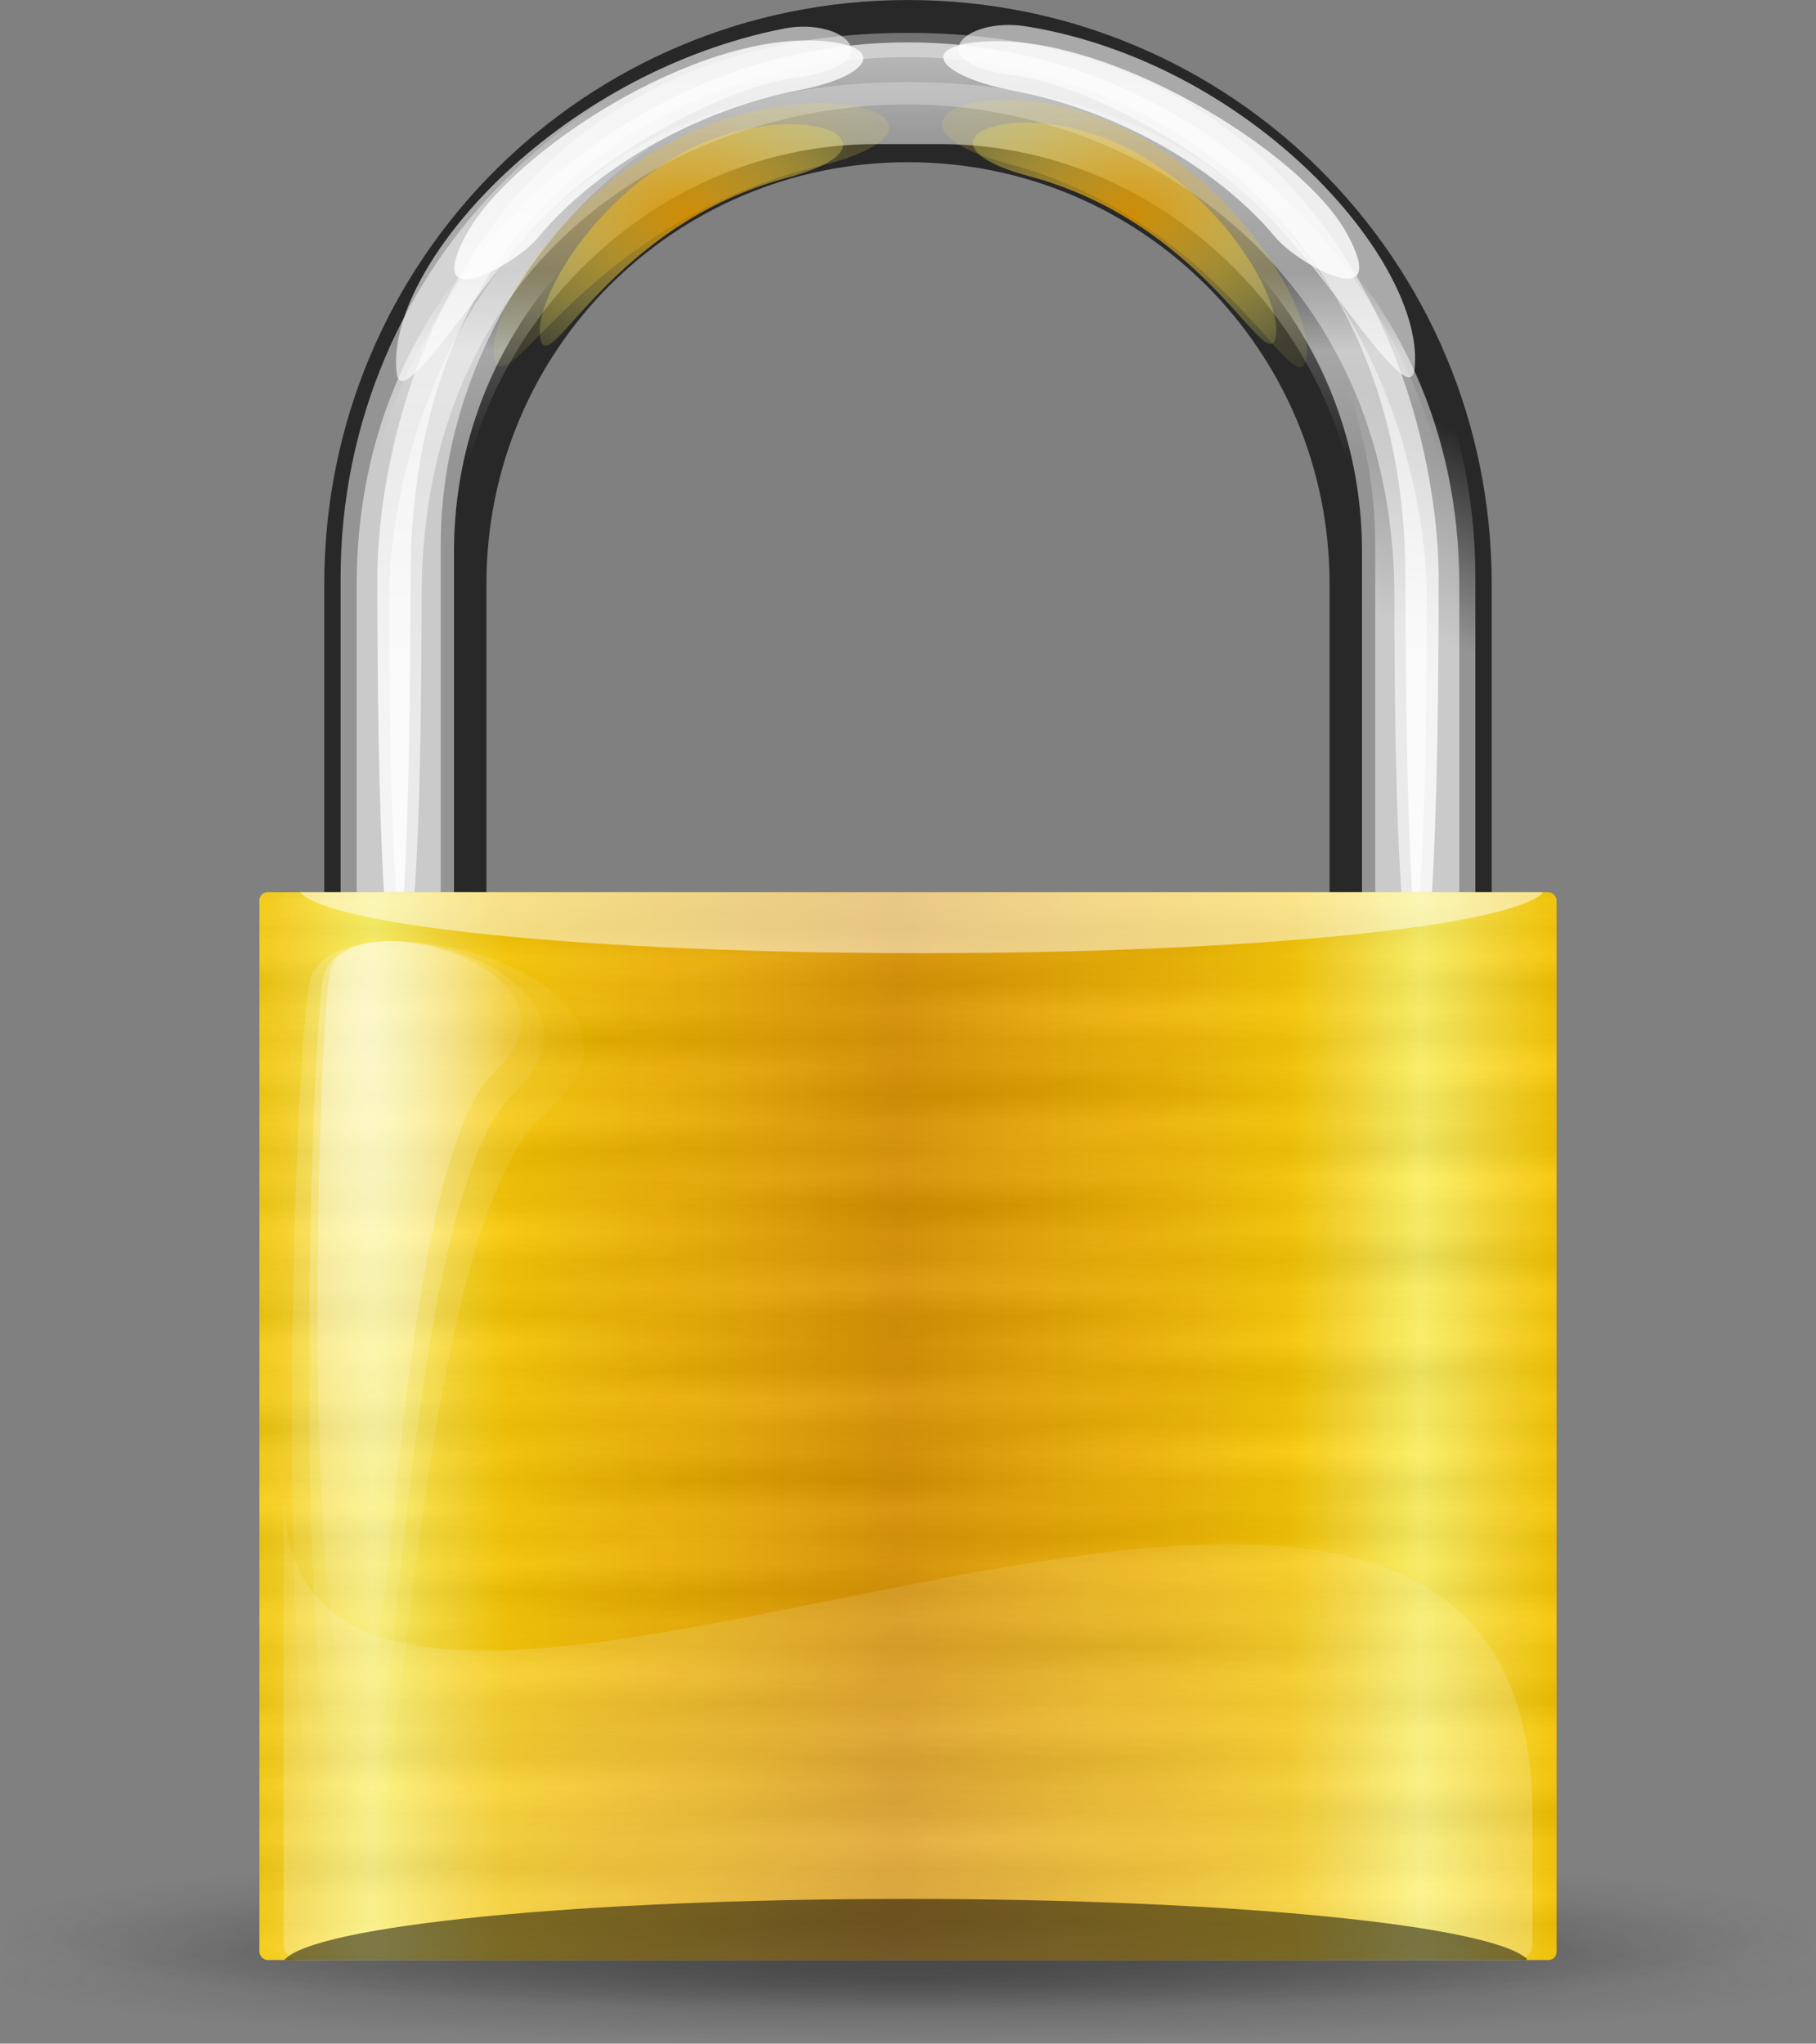 <?xml version="1.0" encoding="UTF-8"?>
<svg width="31.812mm" height="35.789mm" version="1.1" viewBox="0 0 112.72 126.81" xmlns="http://www.w3.org/2000/svg" xmlns:cc="http://creativecommons.org/ns#" xmlns:dc="http://purl.org/dc/elements/1.1/" xmlns:rdf="http://www.w3.org/1999/02/22-rdf-syntax-ns#" xmlns:xlink="http://www.w3.org/1999/xlink">
<rect x="0" y="0" width="112.72" height="126.81" fill="#808080" stroke="none"/>
<defs>
<linearGradient id="o" x1="35.996" x2="35.996" y1="1.625" y2="11.711" gradientTransform="matrix(1.632 0 0 2.436 -.051 2.01)" gradientUnits="userSpaceOnUse" xlink:href="#a"/>
<linearGradient id="a">
<stop stop-color="#fff" offset="0"/>
<stop stop-color="#fff" stop-opacity="0" offset="1"/>
</linearGradient>
<linearGradient id="p" x1="38.363" x2="39.724" y1="11.17" y2="6.092" gradientTransform="matrix(1.637 0 0 2.474 -.051 -.013)" gradientUnits="userSpaceOnUse" xlink:href="#a"/>
<radialGradient id="h" cx="21.595" cy="8.981" r="6.068" gradientTransform="matrix(2.367 0 0 1.726 -.404 -.013)" gradientUnits="userSpaceOnUse" xlink:href="#b"/>
<linearGradient id="b">
<stop stop-color="#e59a00" offset="0"/>
<stop stop-color="#faff7d" stop-opacity=".184" offset="1"/>
</linearGradient>
<radialGradient id="i" cx="21.595" cy="8.981" r="6.068" gradientTransform="matrix(-2.367 0 0 1.726 129.12 -.113)" gradientUnits="userSpaceOnUse" xlink:href="#b"/>
<linearGradient id="q" x1="38.782" x2="38.782" y1="9.575" y2="7.586" gradientTransform="matrix(1.632 0 0 2.482 -.051 -.013)" gradientUnits="userSpaceOnUse" xlink:href="#a"/>
<linearGradient id="r" x1="33.184" x2="33.184" y1="24.385" y2="-13.17" gradientTransform="matrix(2.21,0,0,1.964,-1.516,-2.171)" gradientUnits="userSpaceOnUse" xlink:href="#a"/>
<linearGradient id="s" x1="33.184" x2="33.184" y1="24.385" y2="-13.17" gradientTransform="matrix(2.161 0 0 1.804 -.051 2.267)" gradientUnits="userSpaceOnUse" xlink:href="#a"/>
<radialGradient id="j" cx="21.595" cy="8.981" r="6.068" gradientTransform="matrix(3.085,0,0,2.053,-15.985,-3.149)" gradientUnits="userSpaceOnUse" xlink:href="#b"/>
<radialGradient id="k" cx="21.595" cy="8.981" r="6.068" gradientTransform="matrix(-2.846,0,0,2.088,139.53,-3.586)" gradientUnits="userSpaceOnUse" xlink:href="#b"/>
<radialGradient id="l" cx="8.018" cy="231.98" r="7.483" gradientTransform="matrix(7.531 0 0 .538 3.974 -.013)" gradientUnits="userSpaceOnUse" xlink:href="#c"/>
<linearGradient id="c">
<stop stop-color="#282828" offset="0"/>
<stop stop-color="#282828" stop-opacity="0" offset="1"/>
</linearGradient>
<radialGradient id="m" cx="8.018" cy="231.98" r="7.483" gradientTransform="matrix(7.531 0 0 .672 3.974 -34.231)" gradientUnits="userSpaceOnUse" xlink:href="#c"/>
<radialGradient id="n" cx="8.018" cy="231.98" r="7.483" gradientTransform="matrix(7.531 0 0 .538 3.974 -2.026)" gradientUnits="userSpaceOnUse" xlink:href="#c"/>
<linearGradient id="t" x1="29.614" x2="44.724" y1="52.609" y2="52.609" gradientTransform="matrix(2.152 0 0 1.771 -.051 4.352)" gradientUnits="userSpaceOnUse" spreadMethod="reflect">
<stop stop-color="#db9300" offset="0"/>
<stop stop-color="#fac700" offset=".75"/>
<stop stop-color="#fff363" offset="1"/>
</linearGradient>
<linearGradient id="u" x1="29.094" x2="29.094" y1="46.357" y2="47.296" gradientTransform="matrix(2.219 0 0 1.826 -.051 -1.013)" gradientUnits="userSpaceOnUse" xlink:href="#d" spreadMethod="reflect"/>
<linearGradient id="d">
<stop offset="0"/>
<stop stop-color="#fff" offset="1"/>
</linearGradient>
<linearGradient id="v" x1="24.261" x2="24.606" y1="44.011" y2="45.888" gradientTransform="matrix(2.219 0 0 1.826 -.051 -1.013)" gradientUnits="userSpaceOnUse" xlink:href="#d" spreadMethod="reflect"/>
<linearGradient id="w" x1="17.682" x2="17.425" y1="60.434" y2="62.78" gradientTransform="matrix(2.219 0 0 1.826 -.051 -1.013)" gradientUnits="userSpaceOnUse" xlink:href="#d" spreadMethod="reflect"/>
<radialGradient id="g" cx="20.361" cy="22.546" r="15.157" gradientTransform="matrix(.433 0 0 1.435 6.41 -.113)" gradientUnits="userSpaceOnUse" xlink:href="#a"/>
<radialGradient id="f" cx="20.361" cy="22.546" r="15.157" gradientTransform="matrix(.5 0 0 1.675 5.003 -5.108)" gradientUnits="userSpaceOnUse" xlink:href="#a"/>
<radialGradient id="e" cx="20.361" cy="22.546" r="15.157" gradientTransform="matrix(.621 0 0 1.882 2.389 -9.409)" gradientUnits="userSpaceOnUse" xlink:href="#a"/>
<linearGradient id="x" x1="26.974" x2="26.974" y1="68.68" y2="44.981" gradientTransform="matrix(2.136,0,0,1.826,2.349,-1.013)" gradientUnits="userSpaceOnUse" xlink:href="#a"/>
</defs>
<g transform="translate(-180.78 -486.1)">
<g transform="translate(172.78 484.1)" fill-rule="evenodd">
<path d="m64.359 2c-20.072 0-36.231 16.159-36.231 36.231v40.256h10.064v-40.256c0-14.497 11.671-26.167 26.167-26.167s26.167 11.67 26.167 26.167v40.256h10.064v-40.256c0-20.072-16.159-36.231-36.231-36.231z" fill="#282828"/>
<path d="m64.359 4.629c-18.957 0-34.218 16.307-34.218 34.909v37.528c0 14.09 8.776 26.054 21.261 31.044-8.945-4.07-15.222-12.796-15.222-23.143v-47.404c0-14.225 11.67-26.621 26.166-26.621h4.026c14.496 0 26.167 12.396 26.167 26.621v47.404c0 10.347-6.277 19.073-15.222 23.143 12.484-4.99 21.26-16.954 21.26-31.044v-37.528c0-18.602-15.261-34.909-34.218-34.909z" fill="url(#o)" opacity=".65"/>
<path d="m64.359 2.854c-19.51 0-35.217 15.601-35.217 34.98v39.095c0 14.677 9.033 27.141 21.881 32.341-9.206-4.24-15.666-13.332-15.666-24.11v-49.384c0-14.819 12.011-29.082 26.931-29.082l4.143-1e-4c14.919 0 26.93 14.263 26.93 29.082v49.384c0 10.778-6.46 19.87-15.666 24.11 12.848-5.2 21.881-17.664 21.881-32.341v-39.095c0-19.379-15.707-34.98-35.217-34.98z" fill="url(#p)" opacity=".5"/>
<path d="m49.471 12.003c-5.439 3.405-8.499 9.21-7.9 11.145 0.646 2.085 4.467-7.233 15.283-10.119 8.341-2.225 0-5.649-7.383-1.026z" fill="url(#h)" opacity=".8"/>
<path d="m79.248 11.903c5.438 3.405 8.498 9.21 7.899 11.145-0.646 2.085-4.467-7.233-15.283-10.119-8.341-2.225 0-5.649 7.384-1.026z" fill="url(#i)" opacity=".8"/>
<path d="m64.359 6.279c-18.957 0-34.218 12.995-34.218 31.952v38.244c0 14.357 8.776 26.545 21.261 31.635-8.945-4.15-15.222-13.04-15.222-23.584v-48.308c0-14.496 11.67-26.182 26.166-26.182h4.026c14.496 0 26.167 11.686 26.167 26.182v48.308c0 10.544-6.277 19.434-15.222 23.584 12.484-5.09 21.26-17.278 21.26-31.635v-38.244c0-18.957-15.261-31.952-34.218-31.952z" fill="url(#q)" opacity=".5"/>
<path d="m64.359 4.039c-26.762 0-32.937 23.315-32.937 33.86 0 31.634 2.058 31.634 2.058 0 0-23.199 16.463-32.355 30.879-32.355 14.416 2e-4 30.879 10.103 30.879 32.355 0 31.634 2.059 31.634 2.059 0 0-10.545-6.176-33.86-32.938-33.86z" fill="url(#r)" opacity=".8"/>
<path d="m64.359 7.091c-26.167 0-32.205 22.3-32.205 31.988 0 29.062 2.013 29.062 2.013 0 0-21.312 16.096-30.605 30.192-30.605 14.096 2e-4 30.193 10.162 30.193 30.605 0 29.062 2.012 29.062 2.012 0 0-9.688-6.038-31.988-32.205-31.988z" fill="url(#s)" opacity=".6"/>
<path d="m36.98 16.488c-2.876 5.248 3.027 1.931 4.398 0.273 3.854-4.659 10.367-8.036 16.085-9.138 4.794-0.924 5.525-2.776 1.577-3.082-7.872-0.611-19.304 6.915-22.06 11.947z" fill="#fff" opacity=".8"/>
<path d="m32.623 25.156c0.305 2.564 5.264-5.798 9.168-9.724 4.768-4.795 11.996-8.151 15.474-8.594 6.198-0.79 3.256-3.828-0.629-3.061-14.12 2.789-24.79 14.839-24.013 21.379z" fill="#fff" opacity=".6"/>
<path d="m91.58 16.452c2.894 5.237-3.02 1.942-4.397 0.29-3.871-4.645-10.397-7.998-16.119-9.08-4.798-0.907-6.148-2.752-2.201-3.073 7.87-0.64 19.942 6.841 22.717 11.863z" fill="#fff" opacity=".8"/>
<path d="m95.798 24.925c-0.295 2.566-5.284-5.779-9.203-9.69-4.786-4.777-12.026-8.107-15.505-8.537-6.201-0.768-3.293-3.695 0.617-3.062 14.141 2.301 24.844 14.747 24.091 21.29z" fill="#fff" opacity=".6"/>
<path d="m49.032 11.138c-7.089 4.049-11.079 10.952-10.298 13.252 0.842 2.479 5.823-8.601 19.923-12.032 10.873-2.646 0-6.717-9.625-1.22z" fill="url(#j)" opacity=".4"/>
<path d="m79.54 10.945c6.541 4.118 10.222 11.138 9.501 13.479-0.776 2.521-5.372-8.748-18.381-12.238-10.031-2.691 1e-3 -6.831 8.88-1.241z" fill="url(#k)" opacity=".4"/>
<path d="m120.72 124.78c0 2.23-25.235 4.03-56.361 4.03s-56.359-1.8-56.359-4.03c0-2.22 25.233-4.02 56.359-4.02s56.361 1.8 56.361 4.02z" fill="url(#l)" opacity=".4"/>
<path d="m120.72 121.76c0 2.78-25.235 5.04-56.361 5.04s-56.359-2.26-56.359-5.04 25.233-5.03 56.359-5.03 56.361 2.25 56.361 5.03z" fill="url(#m)" opacity=".4"/>
<path d="m120.72 122.77c0 2.22-25.235 4.03-56.361 4.03s-56.359-1.81-56.359-4.03 25.233-4.03 56.359-4.03 56.361 1.81 56.361 4.03z" fill="url(#n)" opacity=".4"/>
<rect x="24.103" y="57.359" width="80.513" height="66.259" rx=".5" ry=".5" fill="url(#t)"/>
<rect x="24.103" y="57.359" width="80.513" height="66.259" rx=".5" ry=".5" fill="url(#u)" opacity=".03"/>
<rect x="24.103" y="57.359" width="80.513" height="66.259" rx=".5" ry=".5" fill="url(#v)" opacity=".03"/>
<rect x="24.103" y="57.359" width="80.513" height="66.259" rx=".5" ry=".5" fill="url(#w)" opacity=".03"/>
<path d="m26.619 57.359c1.81 2.122 18.145 3.786 38.655 3.786 20.229 0 36.296-1.647 38.486-3.727-0.03-3e-3 -0.03-0.059-0.06-0.059h-77.081z" fill="#fff" opacity=".5"/>
<g transform="matrix(1.72,0,0,1.982,4.421,1.488)">
<path d="m13.971 30.767c-0.439 2.629-0.931 19.309 0.697 22.88 1.592 3.493 1.393-16.667 5.273-19.84 3.921-3.207-5.555-5.52-5.97-3.04z" fill="url(#g)" opacity=".403"/>
<path d="m13.729 30.942c-0.508 3.069-1.075 22.541 0.803 26.71 1.837 4.078 1.608-19.457 6.085-23.161 4.525-3.744-6.41-6.445-6.888-3.549z" fill="url(#f)" opacity=".3"/>
<path d="m13.232 31.092c-0.631 3.449-1.335 25.325 0.998 30.009 2.283 4.582 1.998-21.86 7.562-26.022 5.623-4.206-7.966-7.24-8.56-3.987z" fill="url(#e)" opacity=".2"/>
</g>
<g transform="matrix(-1.72,0,0,1.982,124.3,1.488)">
<path d="m13.971 30.767c-0.439 2.629-0.931 19.309 0.697 22.88 1.592 3.493 1.393-16.667 5.273-19.84 3.921-3.207-5.555-5.52-5.97-3.04z" fill="url(#g)" opacity=".403"/>
<path d="m13.729 30.942c-0.508 3.069-1.075 22.541 0.803 26.71 1.837 4.078 1.608-19.457 6.085-23.161 4.525-3.744-6.41-6.445-6.888-3.549z" fill="url(#f)" opacity=".3"/>
<path d="m13.232 31.092c-0.631 3.449-1.335 25.325 0.998 30.009 2.283 4.582 1.998-21.86 7.562-26.022 5.623-4.206-7.966-7.24-8.56-3.987z" fill="url(#e)" opacity=".2"/>
</g>
<path d="m103.12 114.72v7.89c0 0.56-0.44 1.01-0.97 1.01h-75.578c-0.537 0-0.969-0.45-0.969-1.01v-28.014c0 29.514 77.517-20.879 77.517 20.124z" fill="url(#x)" opacity=".25"/>
<path d="m25.647 123.62c1.81-2.12 18.145-3.79 38.655-3.79 20.229 0 36.298 1.65 38.488 3.73-0.04 0-0.03 0.06-0.06 0.06h-77.083z" opacity=".5"/>
</g>
</g>
</svg>
